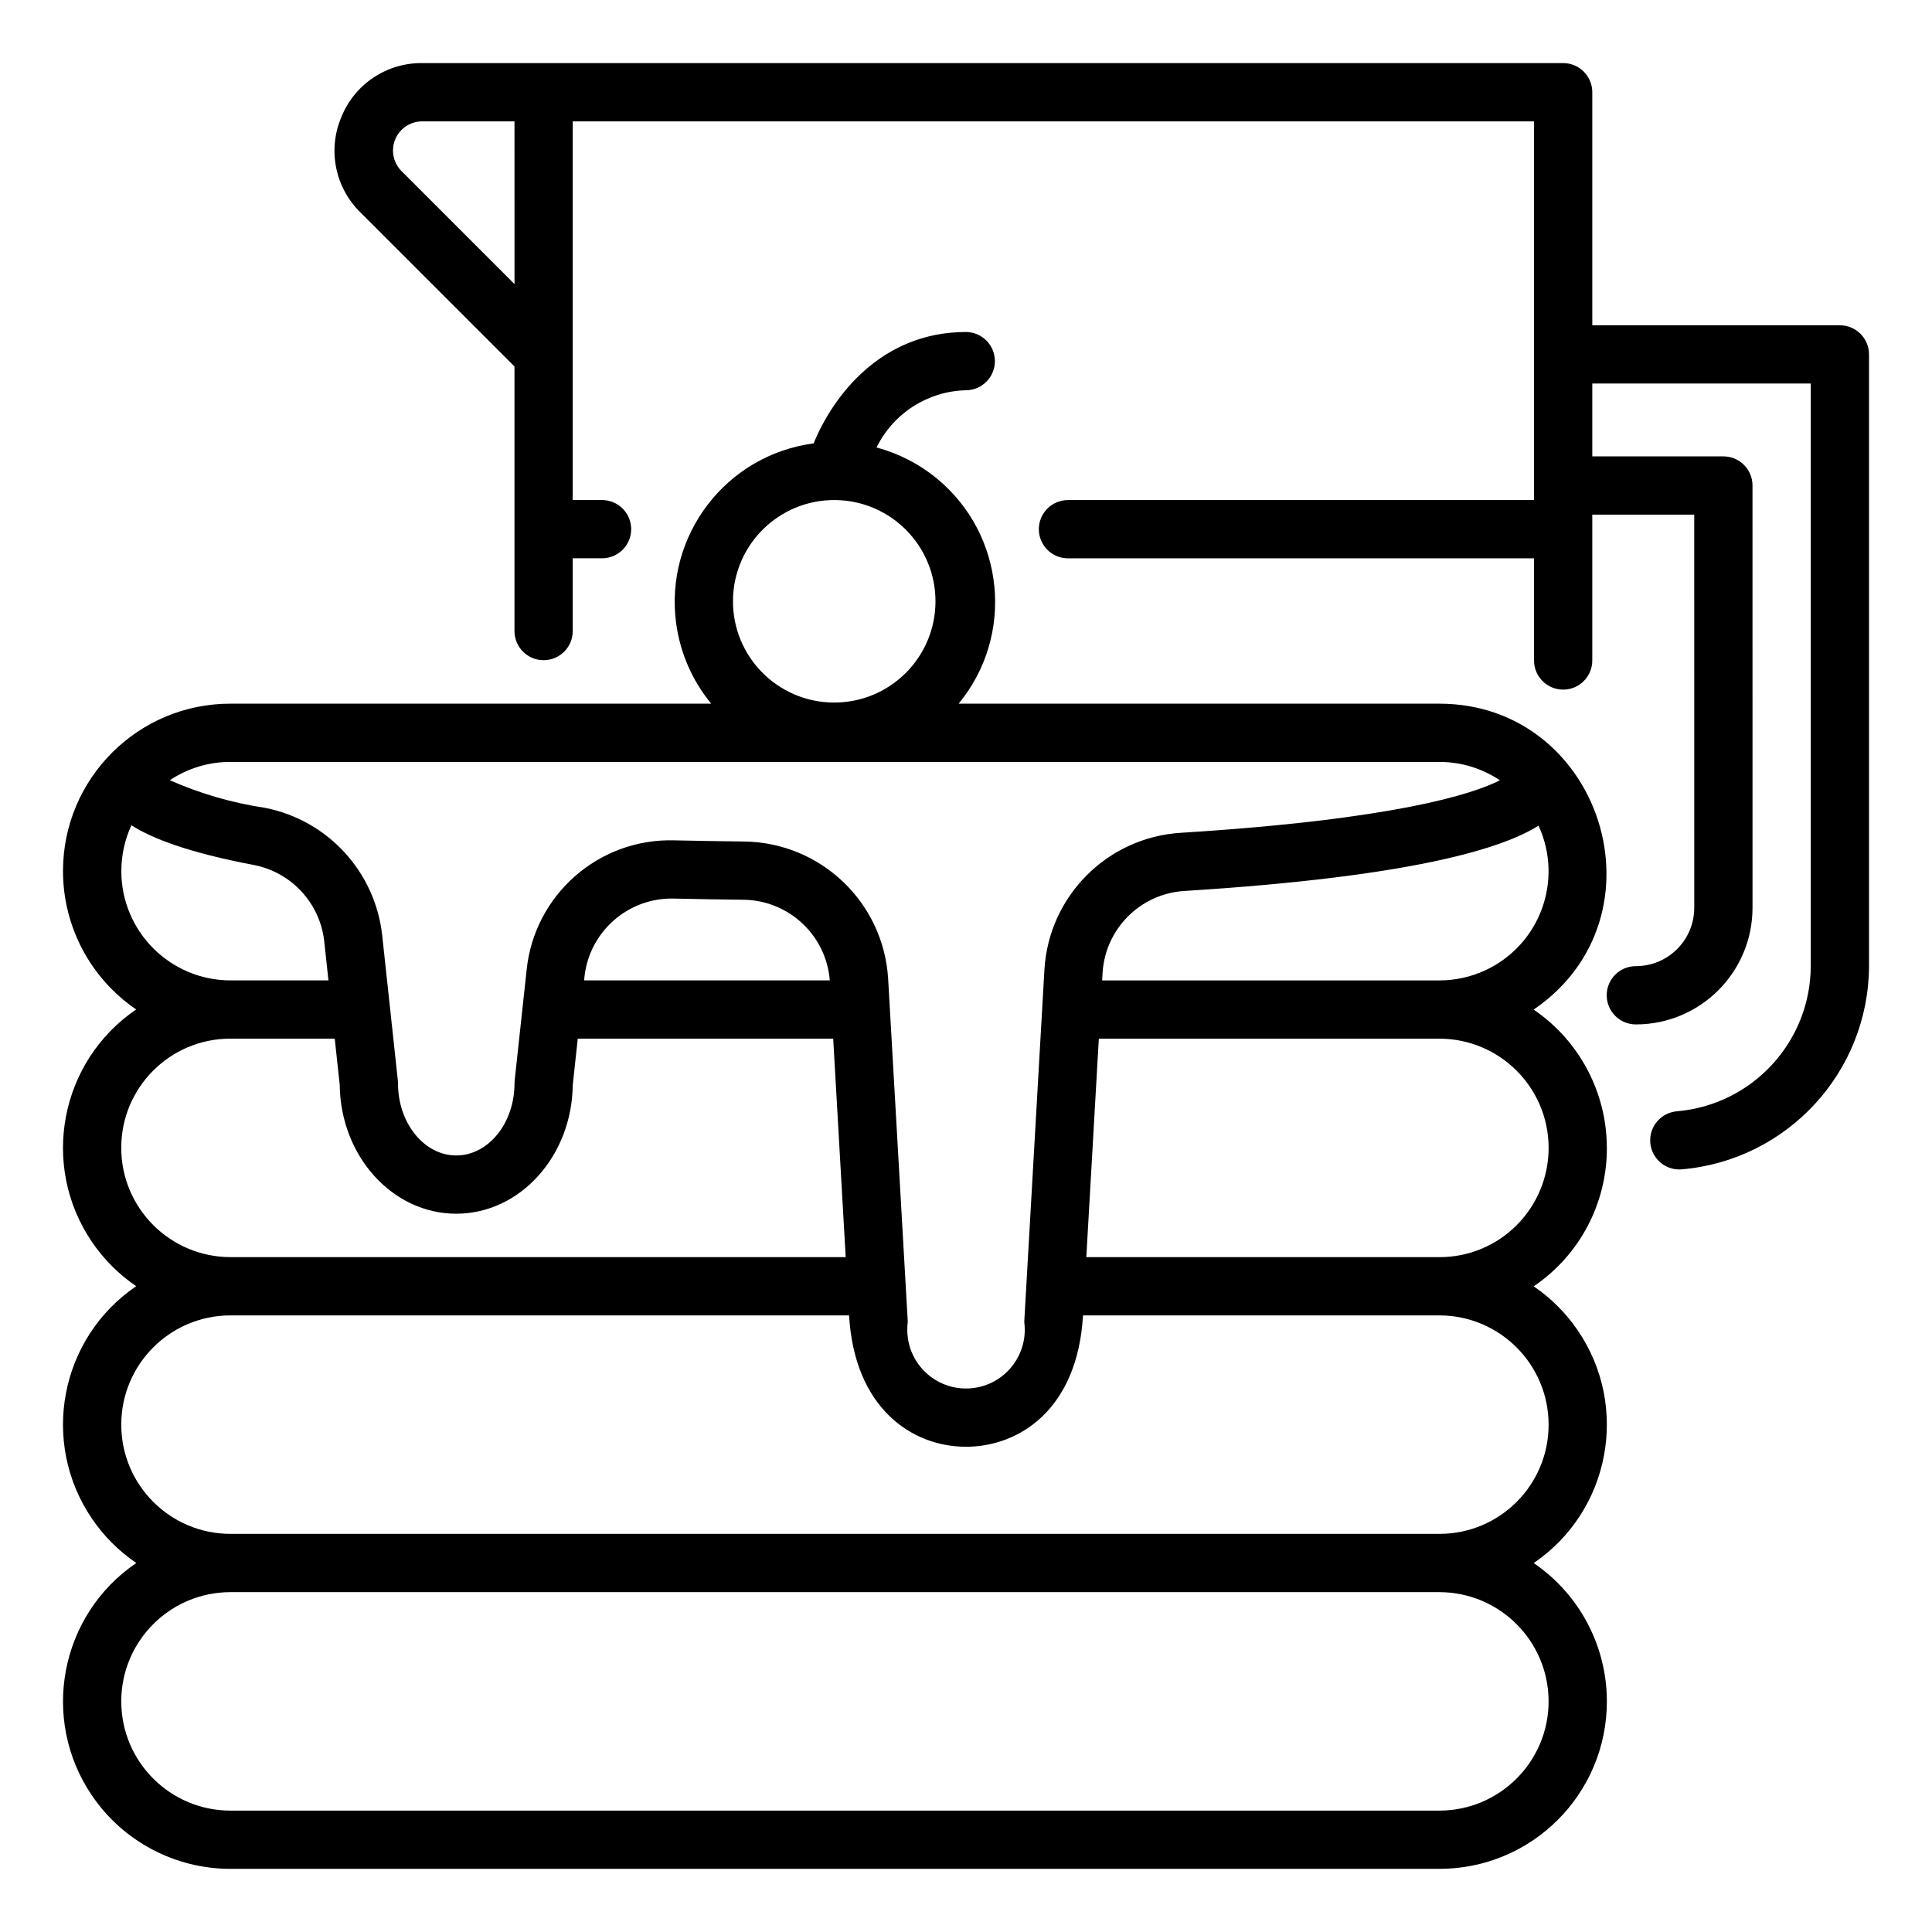 <?xml version="1.0" encoding="UTF-8"?>
<!-- Uploaded to: SVG Repo, www.svgrepo.com, Generator: SVG Repo Mixer Tools -->
<svg fill="#000000" width="800px" height="800px" version="1.1" viewBox="144 144 512 512" xmlns="http://www.w3.org/2000/svg">
 <path d="m631.59 230.2h-65.617v-61.758c0-4.262-3.457-7.719-7.719-7.719h-302.38c-9.398-0.102-17.898 5.574-21.406 14.293-3.688 8.648-1.691 18.672 5.023 25.246l40.852 40.852v70.125c0 4.262 3.457 7.719 7.719 7.719 4.262 0 7.719-3.457 7.719-7.719v-19.285h7.766c4.262 0 7.719-3.457 7.719-7.719s-3.457-7.719-7.719-7.719h-7.766v-100.35h254.75v100.36h-123.51c-4.262 0-7.719 3.457-7.719 7.719 0 4.262 3.457 7.719 7.719 7.719h123.51v27.074c0 4.262 3.457 7.719 7.719 7.719s7.719-3.457 7.719-7.719v-38.656h27.02l0.004 104.22c-0.02 8.547-6.961 15.457-15.508 15.438h-0.012c-4.262 0.023-7.703 3.496-7.68 7.762 0.023 4.262 3.496 7.703 7.762 7.68 17.047-0.02 30.859-13.832 30.879-30.879l-0.004-111.94c0-4.262-3.457-7.719-7.719-7.719h-34.738v-19.301h57.898v154.39c-0.082 20.066-15.461 36.754-35.453 38.473-4.25 0.34-7.418 4.062-7.078 8.312 0.32 4.008 3.664 7.098 7.684 7.102 0.211 0 0.418-0.008 0.629-0.027 27.996-2.394 49.535-25.758 49.656-53.855v-162.11c0-4.262-3.457-7.719-7.719-7.719zm-351.24-10.914-29.934-29.938c-3.019-3.012-3.023-7.898-0.016-10.918 1.453-1.453 3.422-2.269 5.477-2.269h24.469zm289.48 228.92c-0.008-14.672-7.266-28.391-19.395-36.652 36.102-24.684 18.004-81.074-24.996-81.074h-127.39c14.883-18.07 12.305-44.781-5.766-59.668-4.68-3.856-10.133-6.66-15.988-8.23 4.457-9.078 13.594-14.922 23.707-15.16 4.262-0.035 7.691-3.519 7.656-7.785-0.035-4.215-3.441-7.621-7.656-7.656-22.594 0-35.305 17.105-40.379 29.516-23.211 3.082-39.527 24.395-36.449 47.605 1.043 7.856 4.266 15.258 9.301 21.375h-127.39c-24.504-0.012-44.375 19.844-44.387 44.348-0.008 14.684 7.254 28.422 19.391 36.691-20.25 13.793-25.488 41.391-11.695 61.641 3.129 4.598 7.098 8.562 11.695 11.695-20.25 13.793-25.488 41.395-11.691 61.645 3.137 4.606 7.113 8.578 11.723 11.711-20.262 13.781-25.52 41.375-11.738 61.641 8.266 12.152 22.012 19.426 36.707 19.418h320.36c24.504 0.012 44.375-19.844 44.387-44.348 0.008-14.688-7.254-28.426-19.395-36.691 20.254-13.801 25.484-41.402 11.684-61.656-3.129-4.59-7.09-8.555-11.68-11.684 12.16-8.234 19.43-21.988 19.391-36.68zm-44.387-44.387h-89.363l0.109-1.918c0.672-11.695 9.973-21.051 21.668-21.785 61.906-3.867 84.73-11.562 93.867-17.309 6.684 14.504 0.34 31.68-14.164 38.359-3.801 1.75-7.934 2.652-12.117 2.652zm-160.2-127.3 0.023 0.004 0.016-0.004c14.82 0.113 26.742 12.215 26.629 27.035-0.113 14.82-12.215 26.742-27.035 26.629-14.82-0.113-26.742-12.215-26.629-27.035 0.113-14.805 12.191-26.719 26.996-26.629zm-160.16 69.398h320.36c5.711-0.004 11.297 1.691 16.043 4.871-7.188 3.644-27.758 10.363-84.59 13.914-19.492 1.227-34.996 16.816-36.117 36.312l-5.324 92.953c-0.008 0.148-0.012 0.289-0.012 0.438 1.102 8.527-4.918 16.332-13.445 17.434s-16.332-4.918-17.434-13.445c-0.172-1.324-0.172-2.664 0-3.988 0-0.148-0.004-0.289-0.012-0.438l-5.184-90.551c-1.203-20.227-17.801-36.105-38.062-36.406-5.934-0.07-12.285-0.168-18.562-0.309-20.086-0.586-37.203 14.465-39.195 34.461l-3.152 29.109c-0.031 0.277-0.047 0.555-0.047 0.832 0 10.535-6.926 19.105-15.438 19.105-8.512 0-15.438-8.57-15.438-19.105 0-0.277-0.016-0.555-0.047-0.832l-4.141-38.398c-1.855-16.836-14.426-30.52-31.047-33.789-8.699-1.301-17.184-3.762-25.23-7.316 4.754-3.18 10.348-4.867 16.07-4.852zm158.82 57.898h-65.117l0.109-1.008c1.332-11.922 11.508-20.875 23.5-20.68 6.332 0.148 12.738 0.246 18.727 0.316 11.965 0.188 21.832 9.438 22.781 21.371zm-185.08-41.105c5.469 3.469 15.02 7.219 32.543 10.539 9.949 1.973 17.469 10.18 18.566 20.266l1.109 10.301h-25.961c-16-0.023-28.949-13.012-28.926-29.008 0.008-4.18 0.918-8.305 2.668-12.098zm-2.688 85.492c-0.027-15.957 12.887-28.918 28.844-28.949h0.105 27.625l1.324 12.289c0.211 18.848 13.98 34.105 30.875 34.105s30.664-15.258 30.875-34.105l1.328-12.289h67.695l3.312 57.898h-163.04c-15.98-0.02-28.934-12.969-28.949-28.949zm378.26 146.68c-0.016 15.98-12.969 28.93-28.949 28.949h-320.36c-15.988 0-28.949-12.961-28.949-28.949 0-15.988 12.961-28.949 28.949-28.949h320.36c15.98 0.016 28.93 12.969 28.949 28.949zm0-73.34c0.02 15.969-12.91 28.93-28.879 28.949h-0.07-320.36c-15.988 0-28.949-12.961-28.949-28.949s12.961-28.949 28.949-28.949h163.93c1.398 24.438 16.547 34.812 30.996 34.812 14.008 0 29.562-9.836 30.996-34.812h94.449c15.977 0.02 28.926 12.969 28.941 28.949zm-8.465-52.855c-5.422 5.445-12.797 8.492-20.48 8.469h-93.566l3.316-57.898h90.25c15.996 0.008 28.957 12.98 28.949 28.977-0.004 7.672-3.051 15.023-8.469 20.453z"/>
</svg>